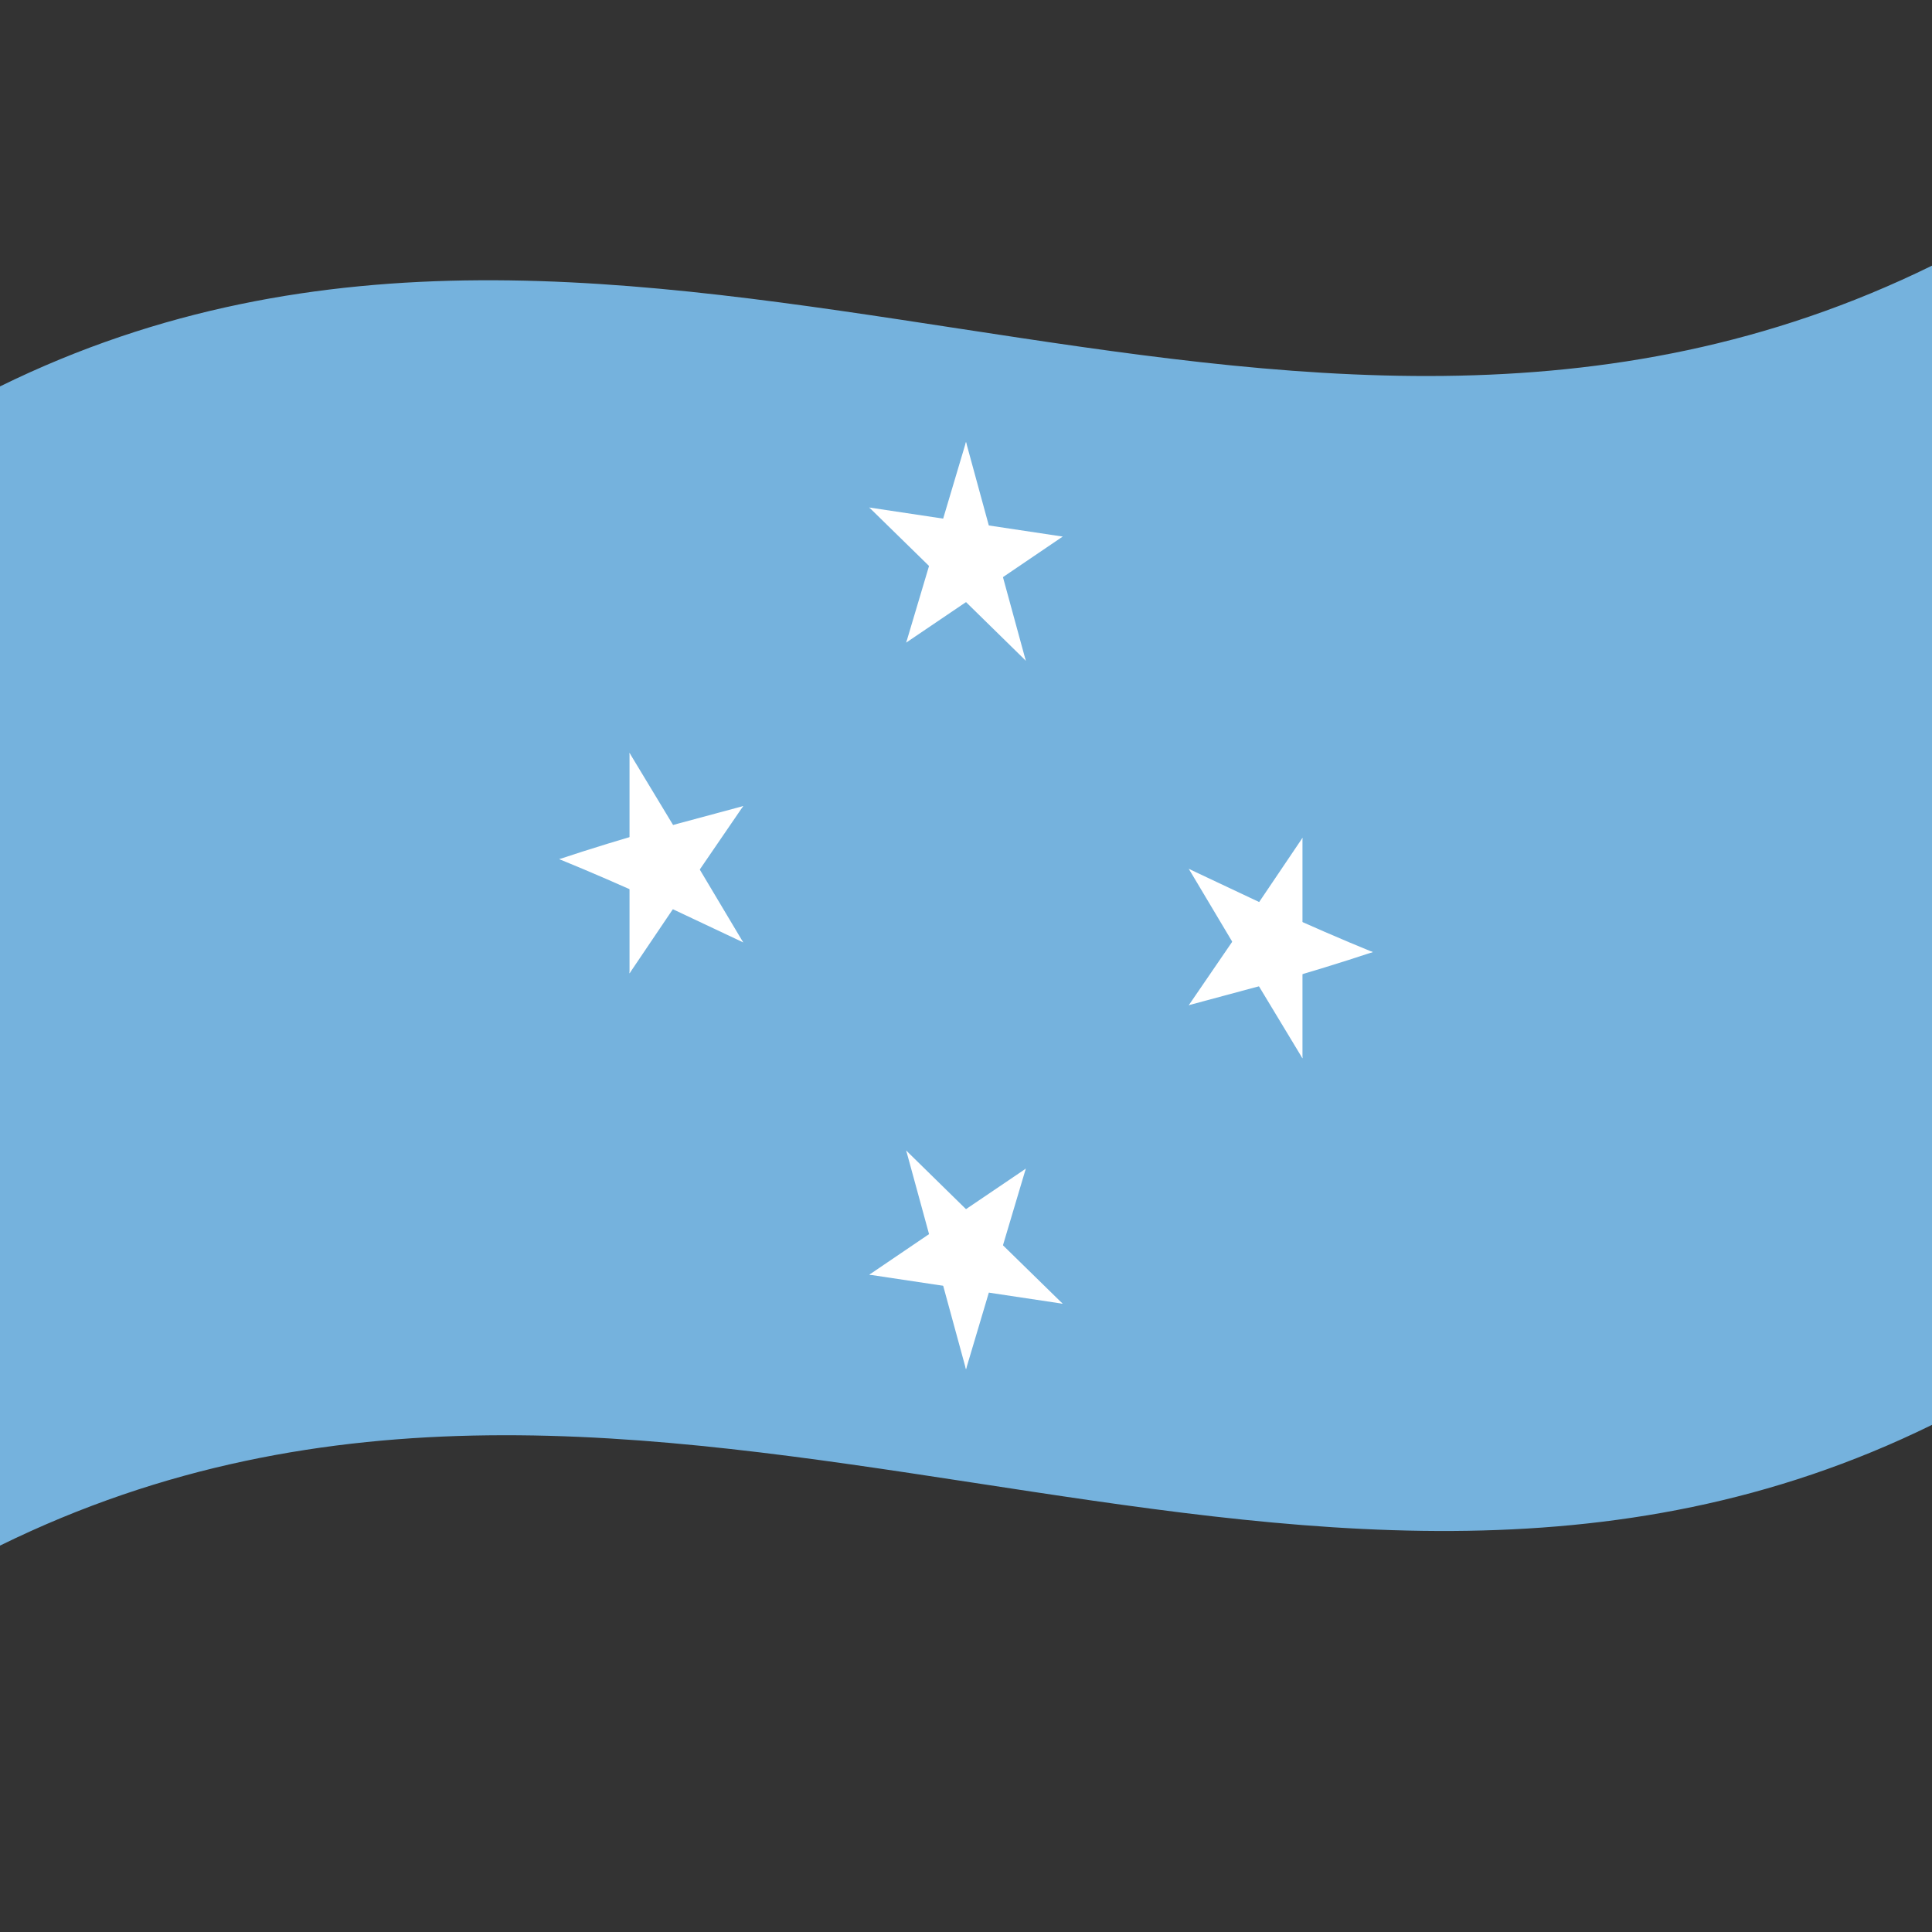 <svg xmlns="http://www.w3.org/2000/svg" version="1.0" viewBox="0 0 1000 1000">
  <rect x="0" y="0" width="1000" height="1000" fill="#333333" stroke="none"/>
  <defs/>
  <path fill="#75b2dd" d="M0,200 C330.97,37.52 661.21,303.8 1000,137.5 L1000,737.5 C669.03,899.98 338.79,633.7 0,800 L0,200"/>
  <path id="t" fill="#fff" d="M500,228.75 L483.74,283.34 L508.76,296.41 L500,228.75"/>
  <path fill="#fff" d="M500,228.75 L516.26,288.28 L491.24,293.75 L500,228.75"/>
  <path fill="#fff" d="M550.05,277.73 L497.42,269.82 L497.42,299.82 L550.05,277.73"/>
  <path fill="#fff" d="M550.05,277.73 L507.47,306.63 L492,280 L550.05,277.73"/>
  <path fill="#fff" d="M530.95,341.98 L514.68,282.46 L489.63,287.92 L530.95,341.98"/>
  <path fill="#fff" d="M530.95,341.98 L488.37,300.24 L503.82,278.32 L530.95,341.98"/>
  <path fill="#fff" d="M469.05,332.6 L511.63,303.78 L496.18,277.16 L469.05,332.6"/>
  <path fill="#fff" d="M469.05,332.6 L485.32,278 L510.37,291.08 L469.05,332.6"/>
  <path fill="#fff" d="M449.95,262.69 L492.53,304.35 L508,282.44 L449.95,262.69"/>
  <path fill="#fff" d="M449.95,262.69 L502.58,270.6 L502.58,300.6 L449.95,262.69"/>
  <path fill="#fff" d="M710.53,492.8 C694.01,486.05 677.49,478.87 660.47,471.11 L652.34,498.91 C671.54,497.38 690.74,495.44 710.53,492.8"/>
  <path fill="#fff" d="M710.53,492.8 C694.01,498.29 677.49,503.34 660.47,508.19 L652.34,478.93 C671.54,484 690.74,488.64 710.53,492.8"/>
  <path fill="#fff" d="M674.16,547.8 L674.16,487.8 L647.84,485.56 L674.16,547.8"/>
  <path fill="#fff" d="M674.16,547.8 L643.21,496.56 L664.5,480.87 L674.16,547.8"/>
  <path fill="#fff" d="M615.32,520.28 L665.37,506.8 L657.24,477.54 L615.32,520.28"/>
  <path fill="#fff" d="M615.32,520.28 L646.26,475.08 L667.55,494.58 L615.32,520.28"/>
  <path fill="#fff" d="M615.32,449.72 L646.26,501.6 L667.55,485.88 L615.32,449.72"/>
  <path fill="#fff" d="M615.32,449.72 L665.37,473.32 L657.24,501.18 L615.32,449.72"/>
  <path fill="#fff" d="M674.16,433.68 L643.21,479.52 L664.5,499.11 L674.16,433.68"/>
  <path fill="#fff" d="M674.16,433.68 L674.16,493.68 L647.84,491.44 L674.16,433.68"/>
  <path fill="#fff" d="M500,708.75 L516.26,654.16 L491.24,641.09 L500,708.75"/>
  <path fill="#fff" d="M500,708.75 L483.74,649.22 L508.76,643.75 L500,708.75"/>
  <path fill="#fff" d="M449.95,659.77 L502.58,667.68 L502.58,637.68 L449.95,659.77"/>
  <path fill="#fff" d="M449.95,659.77 L492.53,630.87 L508,657.5 L449.95,659.77"/>
  <path fill="#fff" d="M469.05,595.52 L485.32,655.04 L510.37,649.58 L469.05,595.52"/>
  <path fill="#fff" d="M469.05,595.52 L511.63,637.26 L496.18,659.18 L469.05,595.52"/>
  <path fill="#fff" d="M530.95,604.9 L488.37,633.72 L503.82,660.34 L530.95,604.9"/>
  <path fill="#fff" d="M530.95,604.9 L514.68,659.5 L489.63,646.42 L530.95,604.9"/>
  <path fill="#fff" d="M550.05,674.81 L507.47,633.15 L492,655.06 L550.05,674.81"/>
  <path fill="#fff" d="M550.05,674.81 L497.42,666.9 L497.42,636.9 L550.05,674.81"/>
  <path fill="#fff" d="M289.47,444.7 C305.99,451.45 322.51,458.63 339.53,466.39 L347.66,438.59 C328.46,440.12 309.26,442.06 289.47,444.7"/>
  <path fill="#fff" d="M289.47,444.7 C305.99,439.21 322.51,434.16 339.53,429.31 L347.66,458.57 C328.46,453.5 309.26,448.86 289.47,444.7"/>
  <path fill="#fff" d="M325.84,389.7 L325.84,449.7 L352.16,451.94 L325.84,389.7"/>
  <path fill="#fff" d="M325.84,389.7 L356.79,440.94 L335.5,456.63 L325.84,389.7"/>
  <path fill="#fff" d="M384.68,417.22 L334.63,430.7 L342.76,459.96 L384.68,417.22"/>
  <path fill="#fff" d="M384.68,417.22 L353.74,462.42 L332.45,442.92 L384.68,417.22"/>
  <path fill="#fff" d="M384.68,487.78 L353.74,435.9 L332.45,451.62 L384.68,487.78"/>
  <path fill="#fff" d="M384.68,487.78 L334.63,464.18 L342.76,436.32 L384.68,487.78"/>
  <path fill="#fff" d="M325.84,503.82 L356.79,457.98 L335.5,438.39 L325.84,503.82"/>
  <path fill="#fff" d="M325.84,503.82 L325.84,443.82 L352.16,446.06 L325.84,503.82"/>
</svg>
